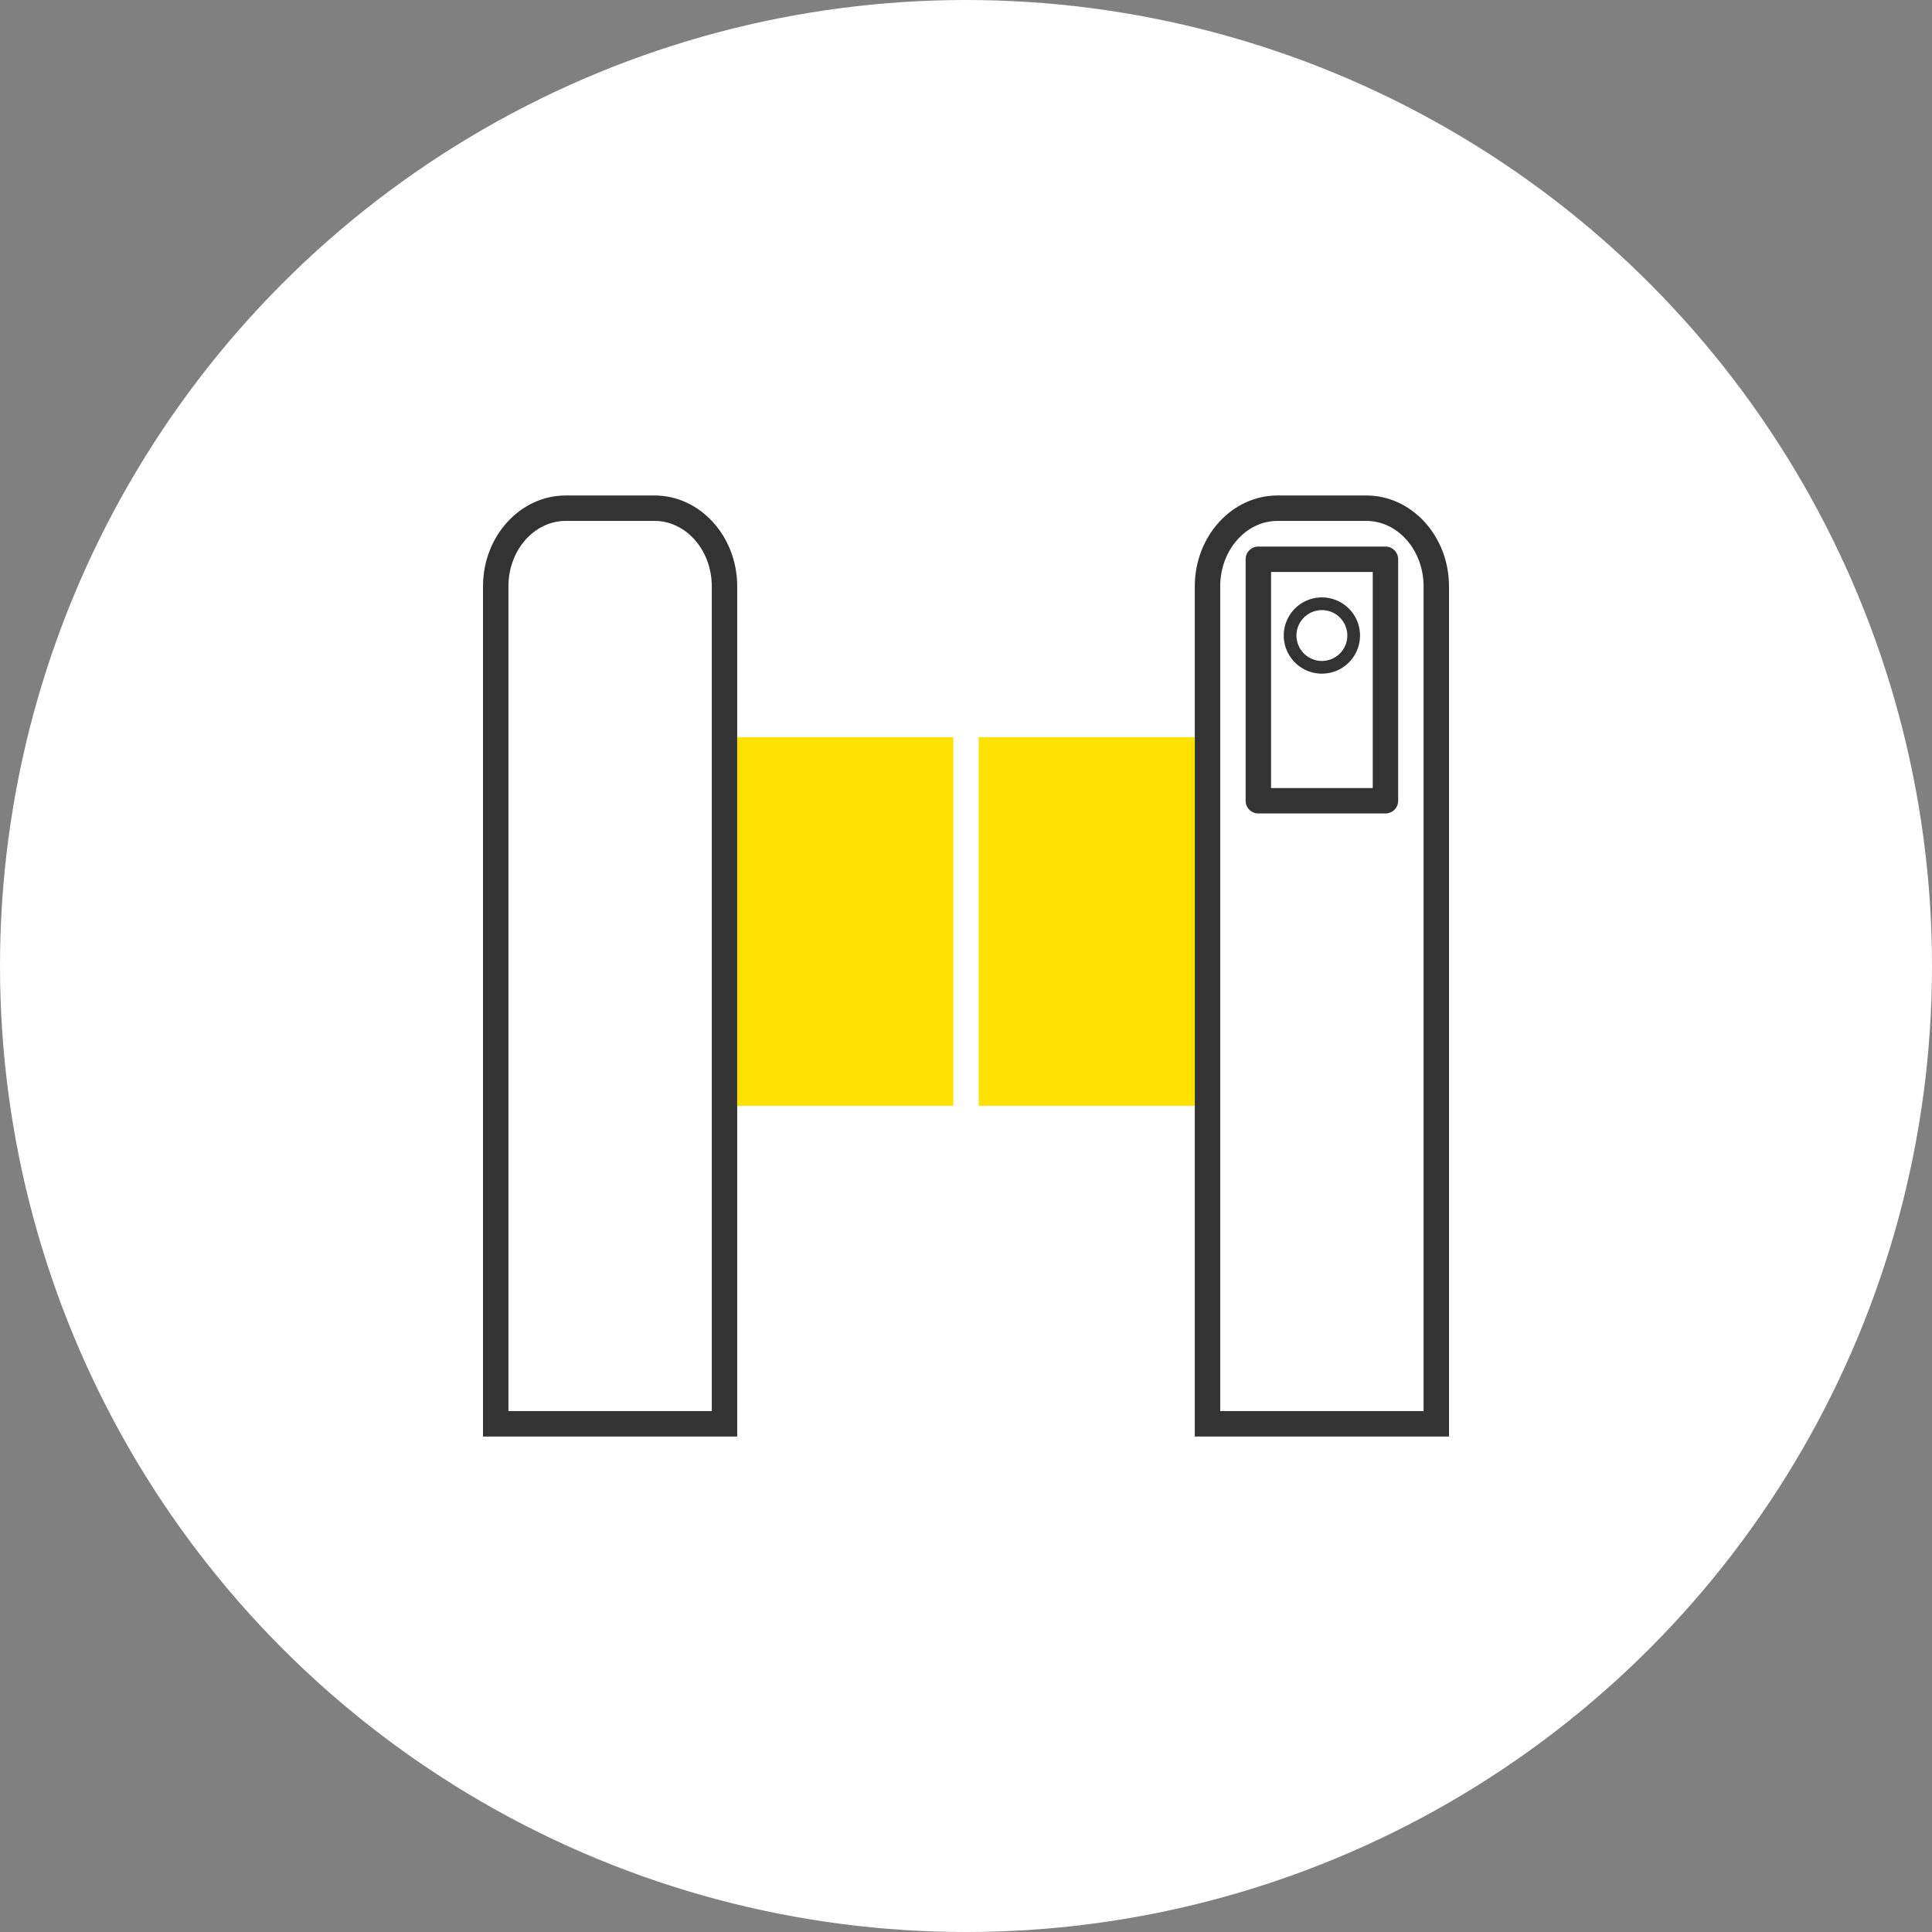<svg xmlns="http://www.w3.org/2000/svg" width="152" height="152" viewBox="0 0 152 152"><rect x="0" y="0" width="152" height="152" fill="#808080" stroke="none"/><g transform="translate(-155 -5598)"><circle cx="76" cy="76" r="76" transform="translate(155 5598)" fill="#fff"/><g transform="translate(75.834 5448.688)"><path d="M135,262.33H115V195.444c0-3.942,2.919-7.15,6.507-7.15h6.986c3.588,0,6.507,3.207,6.507,7.15Z" transform="translate(2.166)" fill="#fff"/><path d="M133,260.33V195.444c0-2.84-2.022-5.15-4.507-5.15h-6.986c-2.485,0-4.507,2.31-4.507,5.15V260.33h16m2,2H115V195.444c0-3.942,2.919-7.15,6.507-7.15h6.986c3.588,0,6.507,3.207,6.507,7.15Z" transform="translate(2.166)" fill="#333"/><path d="M549.072,262.33h-20V195.444c0-3.942,2.919-7.15,6.507-7.15h6.986c3.588,0,6.507,3.207,6.507,7.15Z" transform="translate(-355.906)" fill="#fff"/><path d="M547.072,260.33V195.444c0-2.84-2.022-5.15-4.507-5.15h-6.986c-2.485,0-4.507,2.31-4.507,5.15V260.33h16m2,2h-20V195.444c0-3.942,2.919-7.15,6.507-7.15h6.986c3.588,0,6.507,3.207,6.507,7.15Z" transform="translate(-355.906)" fill="#333"/><rect width="12" height="21" rx="1" transform="translate(177.166 192.312)" fill="#fff"/><path d="M2,2V19h8V2H2M1,0H11a1,1,0,0,1,1,1V20a1,1,0,0,1-1,1H1a1,1,0,0,1-1-1V1A1,1,0,0,1,1,0Z" transform="translate(177.166 192.312)" fill="#333"/><circle cx="3" cy="3" r="3" transform="translate(180.166 196.312)" fill="#fff"/><path d="M3,1A2,2,0,1,0,5,3,2,2,0,0,0,3,1M3,0A3,3,0,1,1,0,3,3,3,0,0,1,3,0Z" transform="translate(180.166 196.312)" fill="#333"/><rect width="17" height="29" transform="translate(137.166 207.312)" fill="#ffe100"/><rect width="17" height="29" transform="translate(156.166 207.312)" fill="#ffe100"/></g></g></svg>